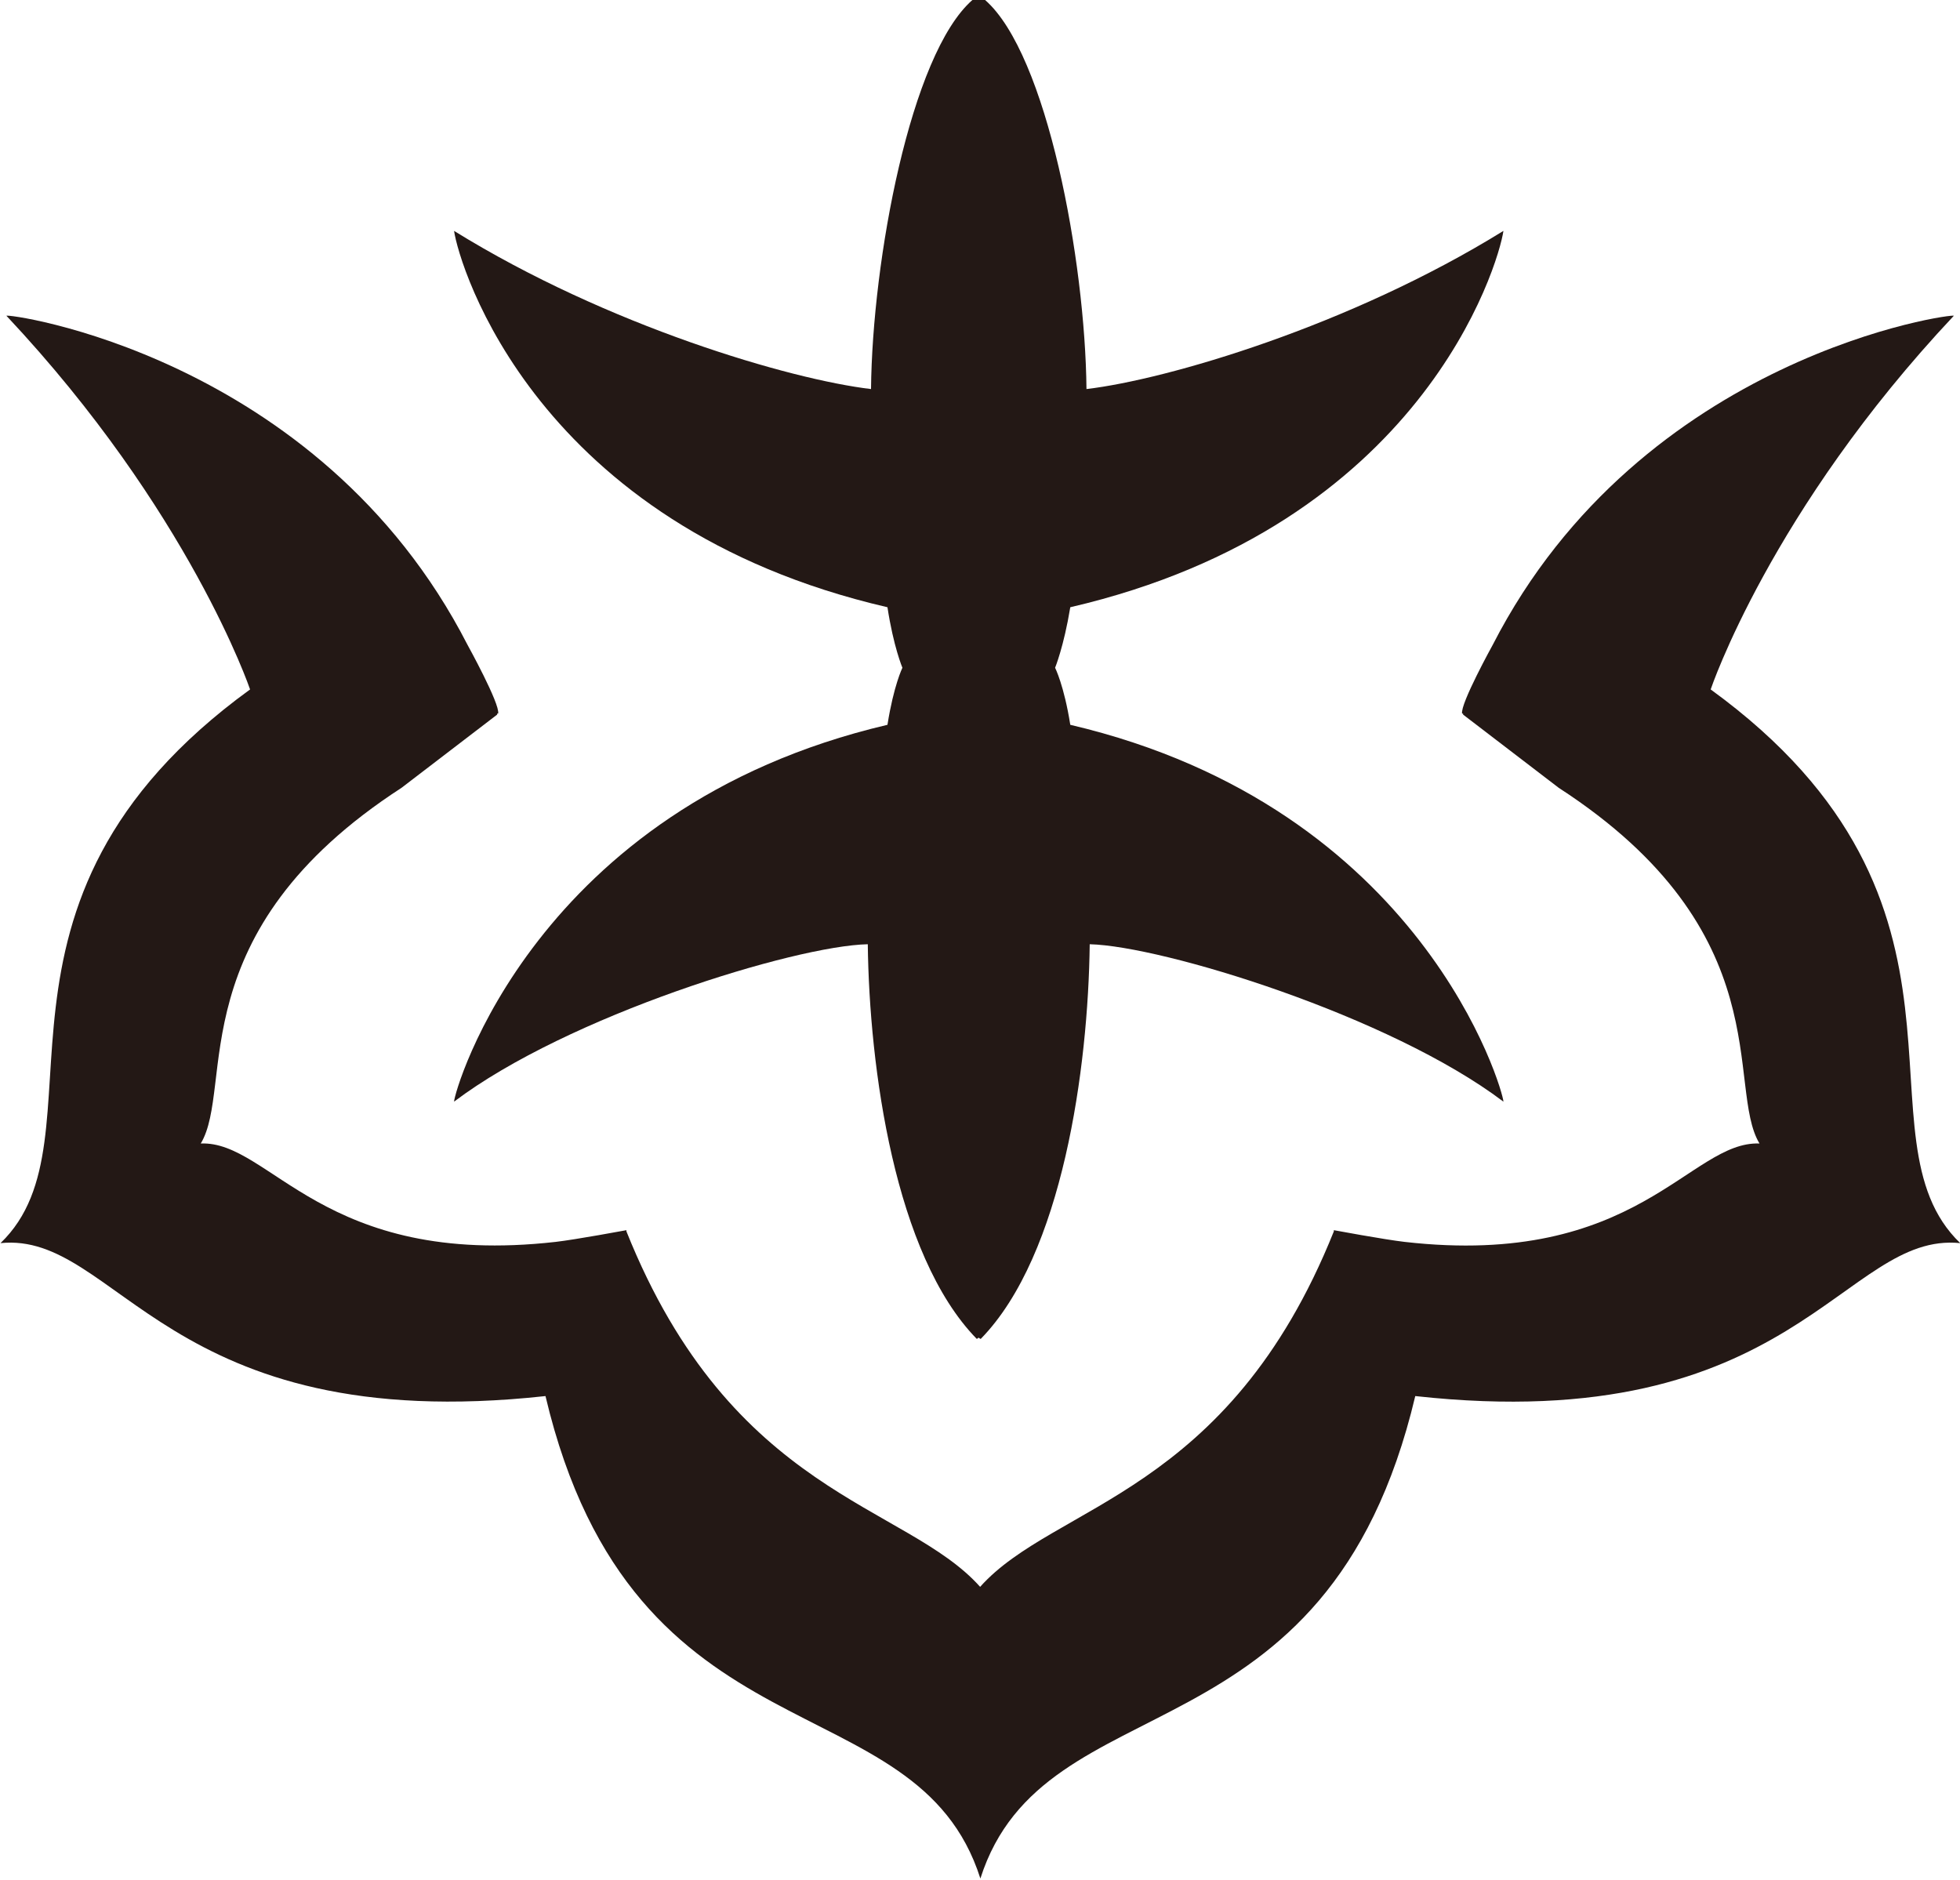 <?xml version="1.0" encoding="UTF-8"?><svg id="_レイヤー_2" xmlns="http://www.w3.org/2000/svg" viewBox="0 0 78.69 75.49"><g id="_レイヤー_1-2"><path d="M39.28,53.71l-.05.04h-.02c-3.29-3.37-4.31-10.89-4.37-15.84h0c-2.92.06-12.05,2.87-16.61,6.32h0c0-.4,3.21-11.8,17.4-15.13h0c.25-1.58.6-2.29.6-2.29,0,0-.36-.85-.6-2.43h0c-14.13-3.27-17.2-13.73-17.4-15.11h0c6.17,3.82,13.51,5.97,16.74,6.35h0c.05-5.15,1.58-13.44,4.07-15.62h.51c2.49,2.18,4.02,10.47,4.07,15.62h0c3.23-.38,10.57-2.53,16.74-6.35h0c-.2,1.37-3.27,11.83-17.39,15.11h0c-.26,1.58-.61,2.43-.61,2.43,0,0,.36.71.61,2.29h0c14.19,3.33,17.39,14.73,17.39,15.13h0c-4.56-3.45-13.69-6.25-16.61-6.32h0c-.06,4.95-1.08,12.47-4.37,15.84h-.03l-.05-.04h-.02Z" style="fill:#231815; stroke-width:0px;"/><path d="M39.32,63.71h.03c2.98-3.34,9.95-3.67,14.2-14.27v-.05s2.05.38,2.84.47c9.36,1.07,11.45-4.06,14.25-3.95h0c-1.37-2.27.9-8.47-8.06-14.28l-3.84-2.94v-.04h-.04c-.08-.39,1.23-2.76,1.23-2.76,5.99-11.68,18.65-13.34,18.51-13.21-7.36,7.83-9.76,15-9.76,15h0c11.86,8.62,5.6,17.99,10.02,22.23h0c-4.71-.48-6.62,7.82-21.88,6.14h0c-3.55,14.97-14.88,11.29-17.46,19.37v.07h0v-.07c-2.57-8.08-13.92-4.4-17.46-19.37h0c-15.26,1.67-17.17-6.62-21.88-6.14h0c4.42-4.24-1.85-13.61,10.02-22.23h0S7.61,20.51.26,12.68c-.14-.13,12.52,1.53,18.51,13.21,0,0,1.31,2.37,1.23,2.76h-.04v.04l-3.84,2.94c-8.96,5.81-6.69,12.01-8.06,14.28h0c2.8-.12,4.89,5.01,14.25,3.95.79-.09,2.84-.47,2.84-.47v.05c4.25,10.61,11.22,10.93,14.2,14.27h.09-.11Z" style="fill:#231815; stroke-width:0px;"/></g></svg>
